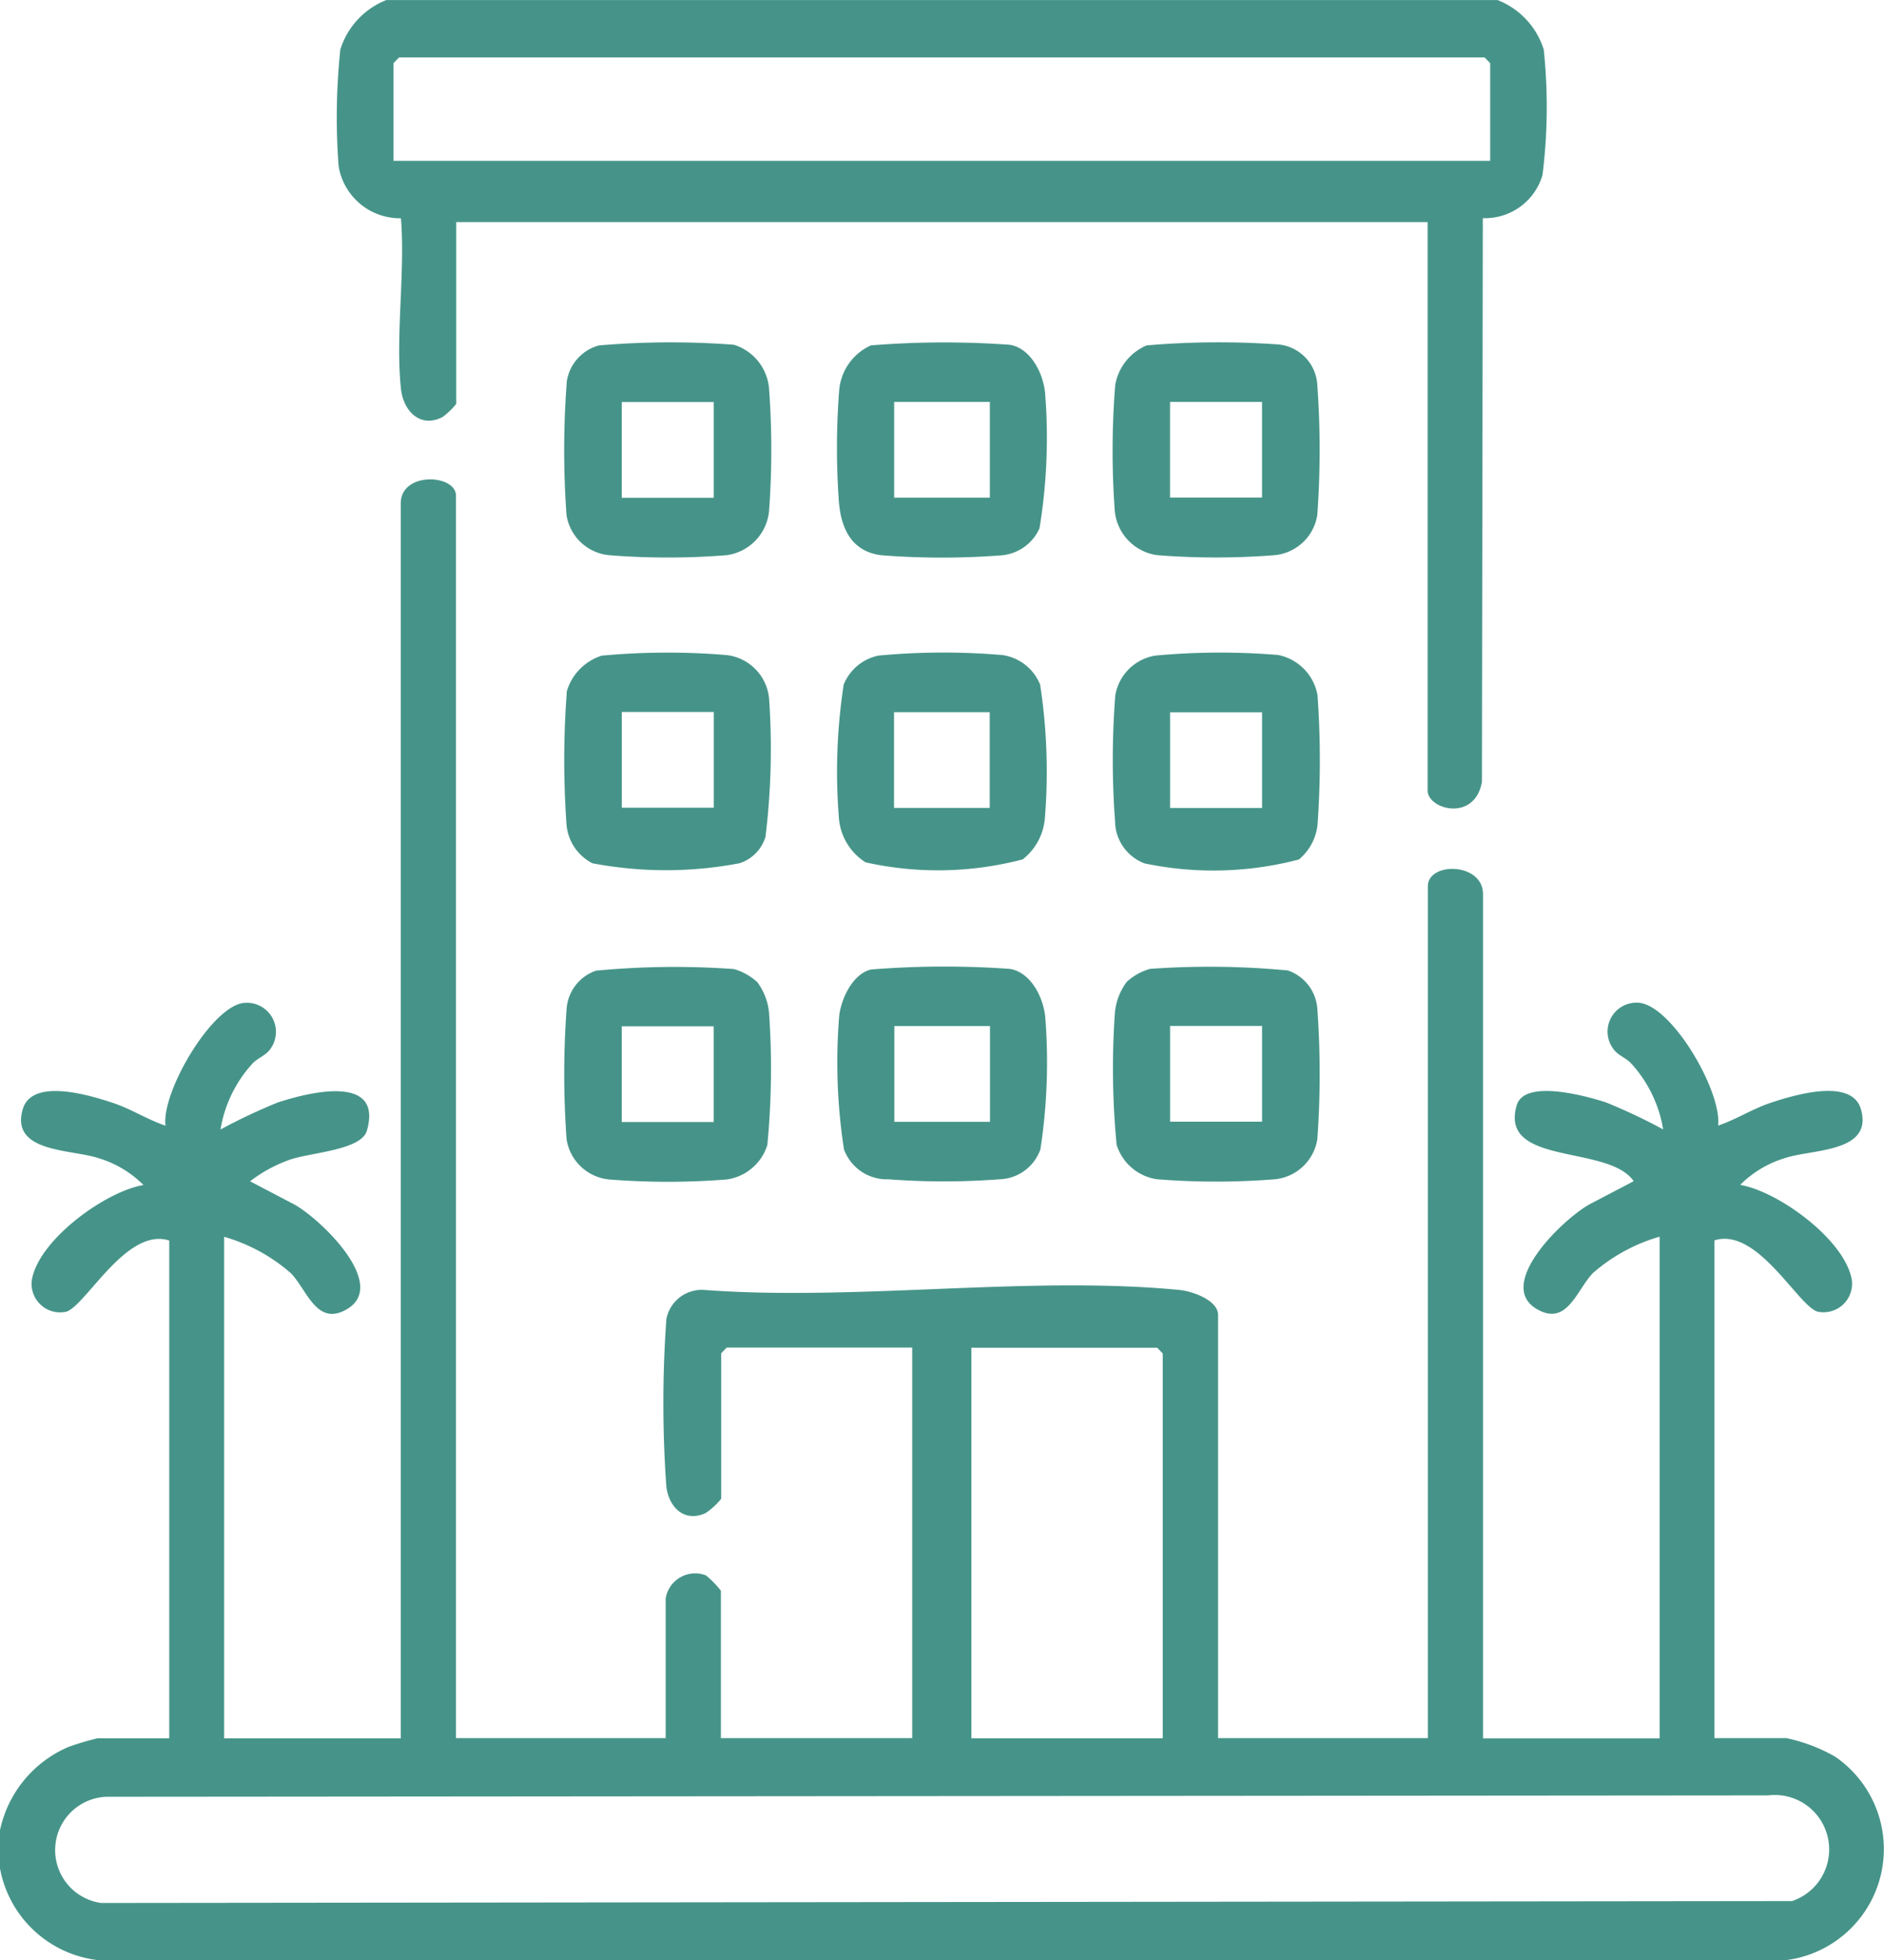 <svg xmlns="http://www.w3.org/2000/svg" xmlns:xlink="http://www.w3.org/1999/xlink" width="48.145" height="50.078" viewBox="0 0 48.145 50.078">
  <defs>
    <clipPath id="clip-path">
      <rect id="Rectangle_41" data-name="Rectangle 41" width="48.145" height="50.078" fill="#469489"/>
    </clipPath>
  </defs>
  <g id="Group_16" data-name="Group 16" clip-path="url(#clip-path)">
    <path id="Path_25" data-name="Path 25" d="M0,128.234a2.987,2.987,0,0,1,1.76-2.13,6.9,6.9,0,0,1,.732-.217H4.325V113.171c-1.09-.351-2.126,1.659-2.63,1.818a.729.729,0,0,1-.88-.82c.184-1.024,1.879-2.252,2.851-2.416a2.714,2.714,0,0,0-1.132-.681c-.681-.238-2.277-.132-1.953-1.254.235-.814,1.727-.353,2.287-.169.482.158.887.428,1.361.588-.107-.866,1.2-3.085,2.022-3.138a.743.743,0,0,1,.656,1.181c-.113.166-.34.233-.472.389a3.277,3.277,0,0,0-.8,1.666,14.673,14.673,0,0,1,1.454-.687c.717-.237,2.714-.774,2.287.717-.146.508-1.477.556-2,.752a3.635,3.635,0,0,0-.985.541l1.062.556c.641.309,2.508,2.062,1.418,2.708-.781.463-1.025-.5-1.443-.921a4.46,4.46,0,0,0-1.7-.925v12.813h4.513V94.342c0-.824,1.411-.748,1.411-.2v31.74h5.359v-3.57a.764.764,0,0,1,1.033-.585,2.6,2.6,0,0,1,.378.389v3.766h4.889v-9.977H18.57l-.141.147v3.717a1.79,1.79,0,0,1-.4.366c-.528.239-.925-.127-1-.666a30.008,30.008,0,0,1,0-4.292.921.921,0,0,1,.978-.743c3.9.289,8.292-.372,12.137,0,.311.03.984.255.984.64v10.808h5.36V104.123c0-.632,1.41-.616,1.41.2v21.567h4.513V113.073a4.46,4.46,0,0,0-1.7.925c-.418.425-.662,1.384-1.443.921-1.09-.646.778-2.4,1.418-2.708l1.062-.556c-.642-.944-3.446-.379-2.989-1.939.2-.685,1.818-.226,2.288-.071a14.674,14.674,0,0,1,1.454.687,3.277,3.277,0,0,0-.8-1.666c-.132-.157-.359-.223-.472-.389a.739.739,0,0,1,.657-1.18c.844.081,2.113,2.25,2.021,3.137.475-.16.879-.43,1.361-.588.56-.184,2.052-.644,2.287.169.324,1.123-1.271,1.016-1.953,1.254a2.714,2.714,0,0,0-1.132.681c.971.164,2.666,1.392,2.851,2.416a.729.729,0,0,1-.88.82c-.5-.159-1.54-2.169-2.63-1.818v12.715H45.65a4.292,4.292,0,0,1,1.241.47,2.86,2.86,0,0,1-1.241,5.2H2.493A2.884,2.884,0,0,1,0,129.212Zm29.713-2.347v-9.83l-.141-.147H24.823v9.977ZM2.706,127.381a1.364,1.364,0,0,0-.123,2.713l43.21-.048a1.391,1.391,0,0,0-.611-2.7Z" transform="translate(0 -81.48)" fill="#469489"/>
    <path id="Path_26" data-name="Path 26" d="M98.172,0a2,2,0,0,1,1.181,1.266,14.018,14.018,0,0,1-.032,3.206,1.532,1.532,0,0,1-1.525,1.1l-.023,14.4c-.178,1.031-1.388.711-1.388.219V5.672H71.562v4.646a2.01,2.01,0,0,1-.341.329c-.555.3-1.009-.124-1.072-.718-.143-1.355.112-2.971,0-4.354a1.589,1.589,0,0,1-1.592-1.327A16.531,16.531,0,0,1,68.6,1.265,2,2,0,0,1,69.776,0Zm-.188,4.108V1.613l-.141-.147H70.1l-.141.147V4.107Z" transform="translate(-59.903 0.001)" fill="#469489"/>
    <path id="Path_27" data-name="Path 27" d="M171.389,127.658a17.856,17.856,0,0,1,3.167-.014,1.228,1.228,0,0,1,.966.755,14.664,14.664,0,0,1,.123,3.393,1.488,1.488,0,0,1-.568,1.072,8.511,8.511,0,0,1-4.014.076,1.469,1.469,0,0,1-.684-1.147,14.707,14.707,0,0,1,.123-3.393,1.223,1.223,0,0,1,.886-.741m2.846,1.445h-2.445v2.445h2.445Z" transform="translate(-148.942 -110.91)" fill="#469489"/>
    <path id="Path_28" data-name="Path 28" d="M115.762,127.668a18.241,18.241,0,0,1,3.167-.014,1.233,1.233,0,0,1,1.092,1.114,18.475,18.475,0,0,1-.092,3.528,1.015,1.015,0,0,1-.665.677,10.042,10.042,0,0,1-3.76,0,1.23,1.23,0,0,1-.659-.977,23.2,23.2,0,0,1,.008-3.42,1.358,1.358,0,0,1,.909-.912m2.846,1.445h-2.351v2.445h2.351Z" transform="translate(-100.367 -110.92)" fill="#469489"/>
    <path id="Path_29" data-name="Path 29" d="M227.413,127.655a17.979,17.979,0,0,1,3.168-.017,1.279,1.279,0,0,1,1,1.019,23.039,23.039,0,0,1,0,3.33,1.344,1.344,0,0,1-.475.875,8.6,8.6,0,0,1-3.943.1,1.165,1.165,0,0,1-.755-1.073,21.343,21.343,0,0,1,.006-3.222,1.238,1.238,0,0,1,1-1.01m2.751,1.444h-2.351v2.445h2.351Z" transform="translate(-197.913 -110.905)" fill="#469489"/>
    <path id="Path_30" data-name="Path 30" d="M171.127,67.029a23.443,23.443,0,0,1,3.548-.015c.52.086.844.7.9,1.217a14.315,14.315,0,0,1-.142,3.472,1.173,1.173,0,0,1-.938.687,19.814,19.814,0,0,1-3.107,0c-.719-.09-1.011-.623-1.078-1.324a19.031,19.031,0,0,1,.007-2.925,1.385,1.385,0,0,1,.811-1.113m3.036,1.447h-2.445v2.445h2.445Z" transform="translate(-148.869 -58.206)" fill="#469489"/>
    <path id="Path_31" data-name="Path 31" d="M171.2,189.041a23.48,23.48,0,0,1,3.548-.015c.52.086.844.7.9,1.217a14.651,14.651,0,0,1-.123,3.394,1.147,1.147,0,0,1-1.052.764,18.7,18.7,0,0,1-2.825,0,1.167,1.167,0,0,1-1.143-.767,14.65,14.65,0,0,1-.123-3.394c.049-.457.349-1.091.819-1.2m3.036,1.447h-2.445v2.445h2.445Z" transform="translate(-148.938 -164.274)" fill="#469489"/>
    <path id="Path_32" data-name="Path 32" d="M119.7,189.381a1.547,1.547,0,0,1,.314.8,20.419,20.419,0,0,1-.044,3.378,1.272,1.272,0,0,1-1.035.88,19.065,19.065,0,0,1-3.011,0,1.219,1.219,0,0,1-1.084-1.025,23.035,23.035,0,0,1,0-3.33,1.117,1.117,0,0,1,.752-.979,21.189,21.189,0,0,1,3.524-.041,1.489,1.489,0,0,1,.584.322m-1.1,1.141h-2.351v2.445H118.6Z" transform="translate(-100.361 -164.308)" fill="#469489"/>
    <path id="Path_33" data-name="Path 33" d="M226.787,189.381a1.488,1.488,0,0,1,.584-.322,21.188,21.188,0,0,1,3.524.041,1.117,1.117,0,0,1,.752.979,23.041,23.041,0,0,1,0,3.33,1.219,1.219,0,0,1-1.083,1.025,19.066,19.066,0,0,1-3.011,0,1.272,1.272,0,0,1-1.035-.88,20.421,20.421,0,0,1-.044-3.378,1.548,1.548,0,0,1,.314-.8m3.447,1.141h-2.351v2.445h2.351Z" transform="translate(-197.983 -164.308)" fill="#469489"/>
    <path id="Path_34" data-name="Path 34" d="M115.667,67.018A21.352,21.352,0,0,1,119.119,67a1.283,1.283,0,0,1,.9,1.119,21.438,21.438,0,0,1,0,3.132,1.261,1.261,0,0,1-1.081,1.125,19.031,19.031,0,0,1-3.011,0,1.22,1.22,0,0,1-1.084-1.025,23.04,23.04,0,0,1,.008-3.419,1.128,1.128,0,0,1,.815-.913m2.94,1.445h-2.351v2.445h2.351Z" transform="translate(-100.366 -58.193)" fill="#469489"/>
    <path id="Path_35" data-name="Path 35" d="M227.222,67.012a21.524,21.524,0,0,1,3.367-.023,1.1,1.1,0,0,1,.987,1.027,23.041,23.041,0,0,1,0,3.33,1.22,1.22,0,0,1-1.083,1.025,19.05,19.05,0,0,1-3.011,0,1.261,1.261,0,0,1-1.081-1.125,21.21,21.21,0,0,1,.011-3.221,1.35,1.35,0,0,1,.81-1.015m2.942,1.447h-2.351V70.9h2.351Z" transform="translate(-197.913 -58.189)" fill="#469489"/>
  </g>
</svg>
